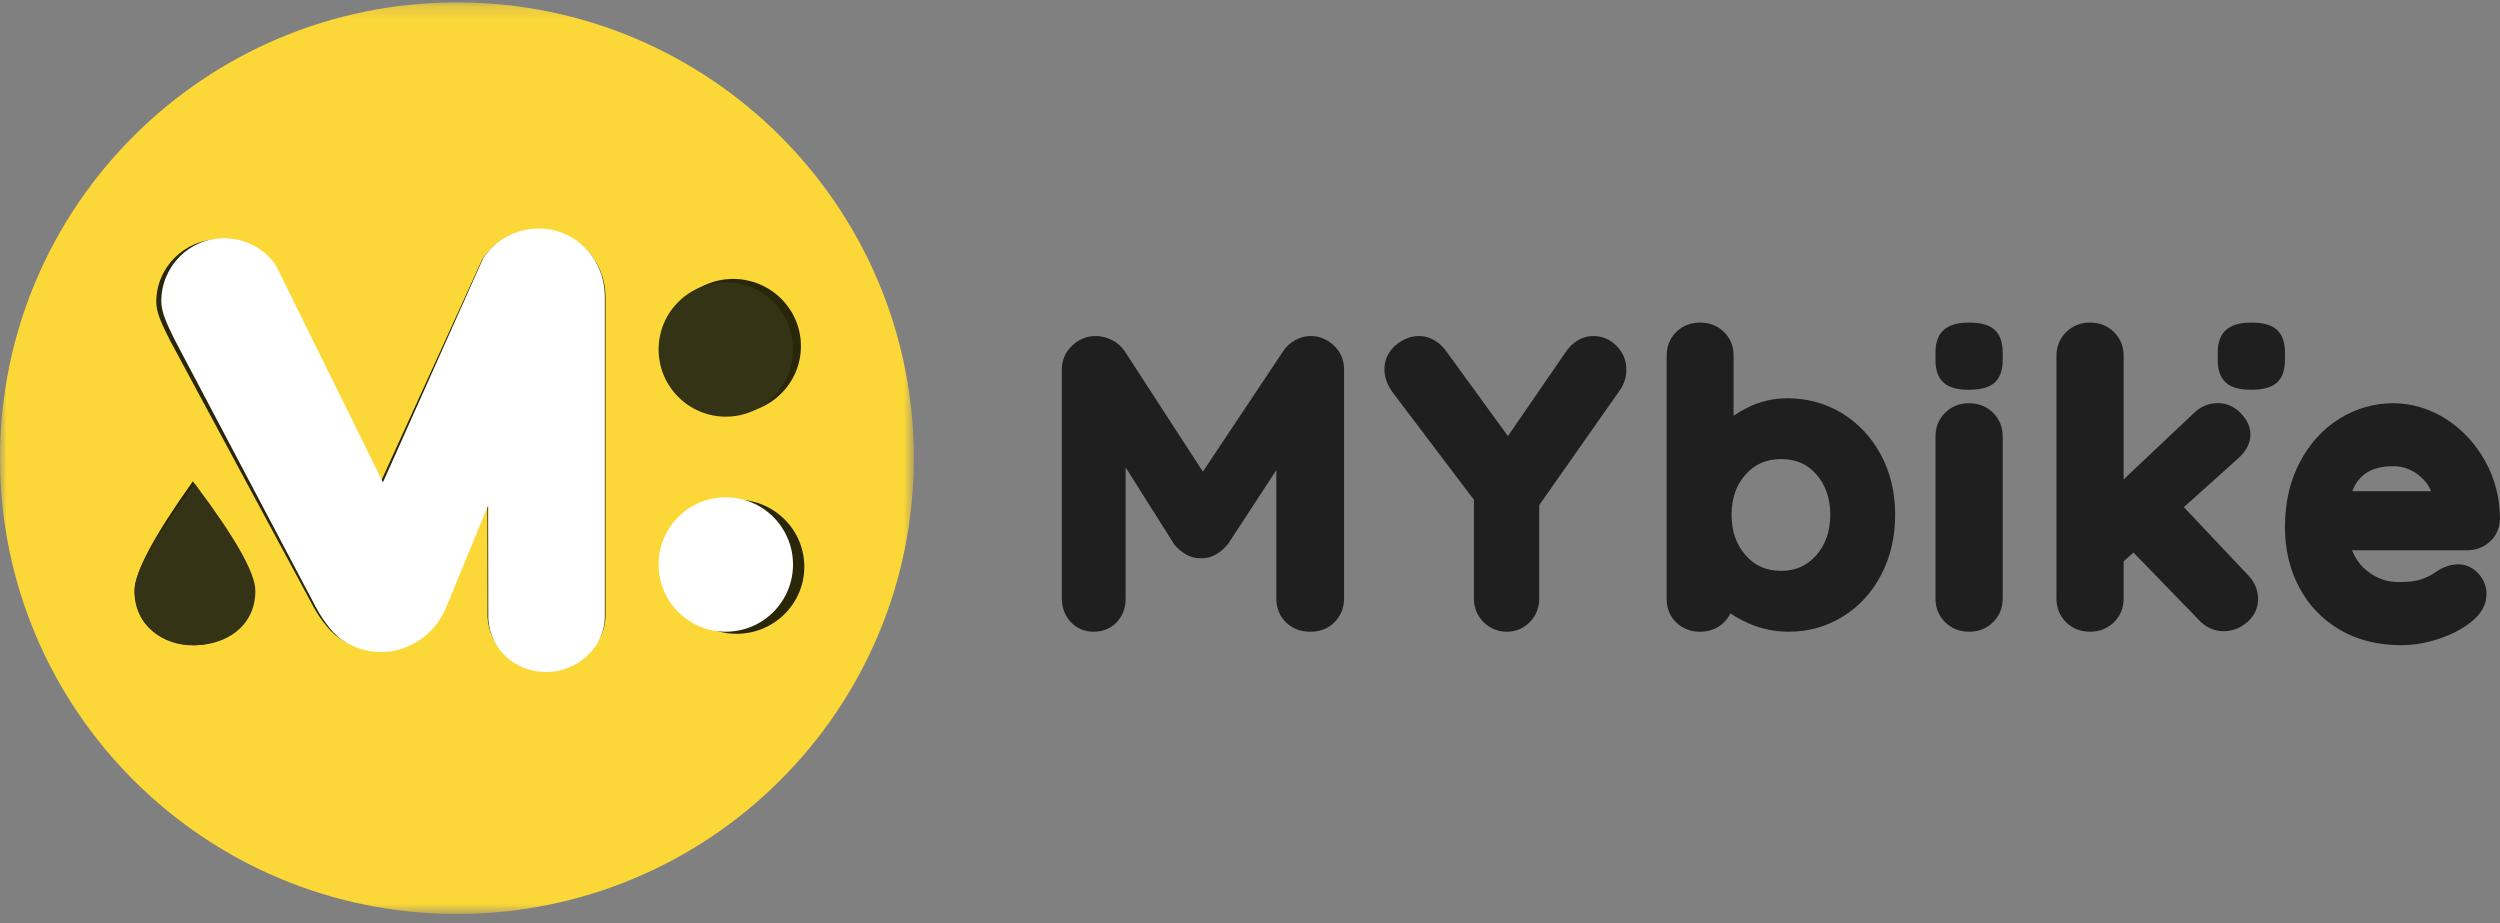 <?xml version="1.0" encoding="UTF-8"?>
<svg width="195px" height="72px" viewBox="0 0 195 72" version="1.1" xmlns="http://www.w3.org/2000/svg" xmlns:xlink="http://www.w3.org/1999/xlink">
    <rect x="0" y="0" width="195" height="72" fill="#808080" stroke="none"/>
    <!-- Generator: Sketch 61 (89581) - https://sketch.com -->
    <title>Group 37</title>
    <desc>Created with Sketch.</desc>
    <defs>
        <polygon id="path-1" points="0 0.187 71.28 0.187 71.28 71.29 0 71.29"></polygon>
    </defs>
    <g id="Page-1" stroke="none" stroke-width="1" fill="none" fill-rule="evenodd">
        <g id="Group-37">
            <path d="M153.589,31.452 C152.839,31.452 152.206,31.705 151.71,32.206 C151.217,32.701 150.968,33.316 150.968,34.038 L150.968,46.688 C150.968,47.409 151.217,48.025 151.71,48.521 C152.208,49.021 152.84,49.274 153.589,49.274 C154.338,49.274 154.97,49.021 155.468,48.521 C155.96,48.025 156.21,47.409 156.21,46.688 L156.21,34.038 C156.21,33.317 155.96,32.701 155.468,32.207 C154.971,31.705 154.339,31.452 153.589,31.452" id="Fill-1" fill="#1F1F1F"></path>
            <path d="M101.017,26.537 C100.639,26.746 100.332,27.026 100.104,27.369 L93.823,36.787 L87.711,27.371 C87.478,27.018 87.145,26.732 86.725,26.523 C85.612,25.965 84.423,26.179 83.61,26.975 C83.087,27.484 82.823,28.105 82.823,28.819 L82.823,46.671 C82.823,47.388 83.051,48.003 83.504,48.5 C83.965,49.006 84.585,49.274 85.296,49.274 C86.034,49.274 86.646,49.021 87.113,48.523 C87.569,48.036 87.801,47.414 87.801,46.671 L87.801,36.46 L91.6,42.477 C91.859,42.79 92.163,43.047 92.501,43.242 C92.846,43.441 93.205,43.542 93.567,43.542 L93.656,43.539 C94.07,43.561 94.474,43.459 94.85,43.243 C95.191,43.047 95.494,42.79 95.802,42.41 L99.553,36.667 L99.553,46.671 C99.553,47.426 99.807,48.056 100.309,48.545 C100.805,49.028 101.444,49.274 102.211,49.274 C102.985,49.274 103.624,49.019 104.112,48.515 C104.595,48.017 104.839,47.396 104.839,46.671 L104.839,28.819 C104.839,28.091 104.564,27.447 104.044,26.952 C103.226,26.177 102.053,25.959 101.017,26.537" id="Fill-3" fill="#1F1F1F"></path>
            <path d="M124.277,26.21 C123.697,26.21 122.855,26.423 122.135,27.445 L117.619,34.014 L112.778,27.36 C112.063,26.41 111.245,26.21 110.685,26.21 C110.036,26.21 109.425,26.449 108.871,26.921 C108.291,27.414 107.984,28.067 107.984,28.807 C107.984,29.436 108.22,30.069 108.686,30.686 L114.965,38.983 L114.965,46.677 C114.965,47.405 115.218,48.028 115.718,48.525 C116.218,49.022 116.833,49.274 117.543,49.274 C118.238,49.274 118.839,49.02 119.33,48.517 C119.813,48.021 120.059,47.401 120.059,46.677 L120.059,39.4 L126.398,30.368 C126.701,29.902 126.855,29.388 126.855,28.837 C126.855,28.109 126.596,27.482 126.086,26.974 C125.577,26.467 124.968,26.21 124.277,26.21" id="Fill-5" fill="#1F1F1F"></path>
            <path d="M143.698,32.247 C142.417,31.461 140.97,31.063 139.397,31.063 C138.3,31.063 137.239,31.319 136.242,31.824 C135.873,32.011 135.532,32.211 135.219,32.426 L135.219,27.717 C135.219,27.004 134.971,26.395 134.48,25.906 C133.985,25.412 133.355,25.161 132.61,25.161 C131.865,25.161 131.235,25.412 130.739,25.906 C130.249,26.395 130,27.004 130,27.717 L130,46.719 C130,47.456 130.251,48.072 130.747,48.553 C131.242,49.032 131.87,49.274 132.61,49.274 C133.356,49.274 133.986,49.024 134.48,48.53 C134.687,48.324 134.851,48.095 134.973,47.846 C135.399,48.133 135.871,48.391 136.386,48.62 C137.364,49.055 138.42,49.274 139.522,49.274 C141.053,49.274 142.475,48.876 143.748,48.089 C145.012,47.306 146.019,46.205 146.744,44.815 C147.46,43.44 147.823,41.871 147.823,40.153 C147.823,38.432 147.453,36.866 146.725,35.501 C145.99,34.123 144.972,33.028 143.698,32.247 M142.76,40.153 C142.76,41.442 142.398,42.48 141.655,43.324 C140.938,44.134 140.047,44.527 138.927,44.527 C137.786,44.527 136.884,44.134 136.17,43.324 C135.425,42.481 135.064,41.443 135.064,40.153 C135.064,38.864 135.424,37.833 136.167,37.001 C136.882,36.198 137.786,35.809 138.927,35.809 C140.068,35.809 140.965,36.197 141.669,36.997 C142.403,37.831 142.76,38.862 142.76,40.153" id="Fill-7" fill="#1F1F1F"></path>
            <path d="M178.226,27.478 C178.226,26.66 177.997,26.055 177.545,25.68 C177.126,25.331 176.491,25.161 175.605,25.161 C174.768,25.161 174.15,25.326 173.714,25.665 C173.23,26.04 172.984,26.65 172.984,27.478 L172.984,28.087 C172.984,28.905 173.214,29.509 173.665,29.885 C174.082,30.233 174.707,30.403 175.575,30.403 C176.45,30.403 177.083,30.245 177.506,29.921 C177.984,29.555 178.226,28.938 178.226,28.087 L178.226,27.478 Z" id="Fill-9" fill="#1F1F1F"></path>
            <path d="M194.174,42.279 C194.687,41.834 194.972,41.227 195,40.492 C195,38.884 194.614,37.369 193.853,35.987 C193.094,34.61 192.065,33.499 190.794,32.684 C188.215,31.033 185.084,31.067 182.52,32.629 C181.231,33.414 180.18,34.558 179.398,36.028 C178.62,37.49 178.226,39.204 178.226,41.12 C178.226,42.847 178.6,44.429 179.339,45.819 C180.082,47.22 181.152,48.334 182.517,49.131 C183.872,49.922 185.474,50.323 187.276,50.323 C188.312,50.323 189.351,50.14 190.366,49.782 C191.385,49.42 192.219,48.965 192.833,48.441 C193.572,47.836 193.946,47.125 193.946,46.326 C193.946,45.716 193.719,45.157 193.288,44.708 C192.55,43.941 191.533,43.77 190.318,44.409 C190.215,44.472 190.025,44.596 189.746,44.778 C189.524,44.923 189.208,45.066 188.805,45.204 C188.415,45.335 187.84,45.402 187.095,45.402 C186.164,45.402 185.35,45.11 184.606,44.508 C184.091,44.089 183.712,43.565 183.46,42.921 L192.457,42.921 C193.107,42.921 193.685,42.706 194.174,42.279 L194.174,42.279 Z M183.479,38.315 C183.983,36.99 185.017,36.366 186.674,36.366 C187.457,36.366 188.139,36.62 188.759,37.143 C189.184,37.501 189.467,37.896 189.617,38.315 L183.479,38.315 Z" id="Fill-11" fill="#1F1F1F"></path>
            <path d="M170.342,39.558 L174.528,35.797 C175.195,35.227 175.534,34.581 175.534,33.878 C175.534,33.302 175.281,32.75 174.782,32.236 C174.282,31.717 173.667,31.443 173.007,31.443 C172.284,31.443 171.644,31.71 171.114,32.228 L165.643,37.393 L165.643,27.749 C165.643,27.029 165.394,26.411 164.901,25.914 C164.402,25.415 163.77,25.161 163.024,25.161 C162.275,25.161 161.643,25.415 161.144,25.916 C160.652,26.411 160.403,27.029 160.403,27.749 L160.403,46.687 C160.403,47.408 160.652,48.025 161.145,48.522 C161.643,49.02 162.275,49.274 163.024,49.274 C163.77,49.274 164.402,49.02 164.902,48.52 C165.394,48.025 165.643,47.408 165.643,46.687 L165.643,43.785 L166.409,43.097 L171.549,48.394 C172.505,49.428 174.089,49.546 175.265,48.545 C175.83,48.065 176.129,47.433 176.129,46.717 C176.129,46.018 175.86,45.387 175.338,44.852 L170.342,39.558 Z" id="Fill-13" fill="#1F1F1F"></path>
            <path d="M153.589,25.161 C152.75,25.161 152.131,25.326 151.7,25.663 C151.213,26.038 150.968,26.649 150.968,27.478 L150.968,28.086 C150.968,28.904 151.197,29.509 151.648,29.885 C152.066,30.234 152.691,30.403 153.559,30.403 C154.435,30.403 155.067,30.245 155.491,29.919 C155.967,29.553 156.21,28.936 156.21,28.086 L156.21,27.478 C156.21,26.66 155.98,26.054 155.529,25.681 C155.113,25.331 154.477,25.161 153.589,25.161" id="Fill-15" fill="#1F1F1F"></path>
            <g id="Group-19">
                <mask id="mask-2" fill="white">
                    <use xlink:href="#path-1"></use>
                </mask>
                <g id="Clip-18"></g>
                <path d="M35.64,0.187 C55.323,0.187 71.28,16.104 71.28,35.739 C71.28,55.373 55.323,71.29 35.64,71.29 C15.956,71.29 -0,55.373 -0,35.739 C-0,16.104 15.956,0.187 35.64,0.187" id="Fill-17" fill="#FBD737" mask="url(#mask-2)"></path>
            </g>
            <g id="Group-28" transform="translate(10.484, 17.823)" fill="#292707">
                <path d="M46.703,14.417 C43.784,14.417 41.416,12.069 41.416,9.175 C41.416,6.281 43.784,3.934 46.703,3.934 C49.623,3.934 51.989,6.281 51.989,9.175 C51.989,12.069 49.623,14.417 46.703,14.417" id="Fill-20"></path>
                <path d="M46.975,31.613 C44.061,31.613 41.698,29.27 41.698,26.382 C41.698,23.491 44.061,21.148 46.975,21.148 C49.89,21.148 52.252,23.491 52.252,26.382 C52.252,29.27 49.89,31.613 46.975,31.613" id="Fill-22"></path>
                <path d="M36.531,3.829 C36.513,3.766 36.49,3.704 36.469,3.642 C35.797,1.58 33.84,0.085 31.536,0.085 C29.72,0.085 28.054,1.005 27.129,2.41 L19.219,19.747 L10.891,3.202 L10.805,3.015 C9.926,1.672 8.365,0.839 6.632,0.839 C3.912,0.839 1.704,3.029 1.704,5.724 C1.704,6.562 2.139,7.471 2.777,8.733 L13.858,29.308 C14.202,29.965 15.036,31.329 15.994,31.956 C16.953,32.585 17.975,32.898 19.061,32.898 C20.148,32.898 21.171,32.585 22.13,31.956 C23.088,31.329 23.801,30.448 24.264,29.308 L27.527,21.54 L27.542,30.34 C27.695,32.718 29.69,34.445 32.129,34.445 C34.567,34.445 36.749,32.54 36.749,30.161 L36.749,29.038 L36.749,21.606 L36.749,5.233 C36.725,4.712 36.653,4.259 36.531,3.829" id="Fill-24"></path>
                <path d="M9.095,28.193 C9.095,33.953 0.025,33.953 0.025,28.193 C0.025,26.789 1.537,23.964 4.56,19.717 C7.584,23.964 9.095,26.789 9.095,28.193" id="Fill-26"></path>
            </g>
            <path d="M56.614,32.5 C53.719,32.5 51.371,30.152 51.371,27.257 C51.371,24.363 53.719,22.016 56.614,22.016 C59.509,22.016 61.855,24.363 61.855,27.257 C61.855,30.152 59.509,32.5 56.614,32.5" id="Fill-29" fill="#353315"></path>
            <path d="M56.613,49.274 C53.718,49.274 51.371,46.927 51.371,44.033 C51.371,41.137 53.718,38.79 56.613,38.79 C59.509,38.79 61.855,41.137 61.855,44.033 C61.855,46.927 59.509,49.274 56.613,49.274" id="Fill-31" fill="#FFFFFF"></path>
            <path d="M46.962,21.592 C46.945,21.529 46.921,21.466 46.901,21.404 C46.237,19.328 44.305,17.823 42.031,17.823 C40.238,17.823 38.594,18.749 37.681,20.164 L29.871,37.62 L21.65,20.961 L21.565,20.773 C20.697,19.421 19.156,18.582 17.446,18.582 C14.76,18.582 12.581,20.786 12.581,23.501 C12.581,24.344 13.01,25.26 13.64,26.53 L24.579,47.247 C24.919,47.908 25.742,49.281 26.687,49.913 C27.634,50.546 28.643,50.861 29.716,50.861 C30.789,50.861 31.799,50.546 32.745,49.913 C33.691,49.281 34.395,48.394 34.852,47.247 L38.073,39.425 L38.088,48.285 C38.239,50.68 40.209,52.419 42.616,52.419 C45.023,52.419 47.177,50.501 47.177,48.106 L47.177,46.975 L47.177,39.492 L47.177,23.006 C47.153,22.482 47.083,22.025 46.962,21.592" id="Fill-33" fill="#FFFFFF"></path>
            <path d="M19.919,46.075 C19.919,51.738 10.484,51.738 10.484,46.075 C10.484,44.694 12.056,41.917 15.202,37.742 C18.347,41.917 19.919,44.694 19.919,46.075" id="Fill-35" fill="#353315"></path>
        </g>
    </g>
</svg>